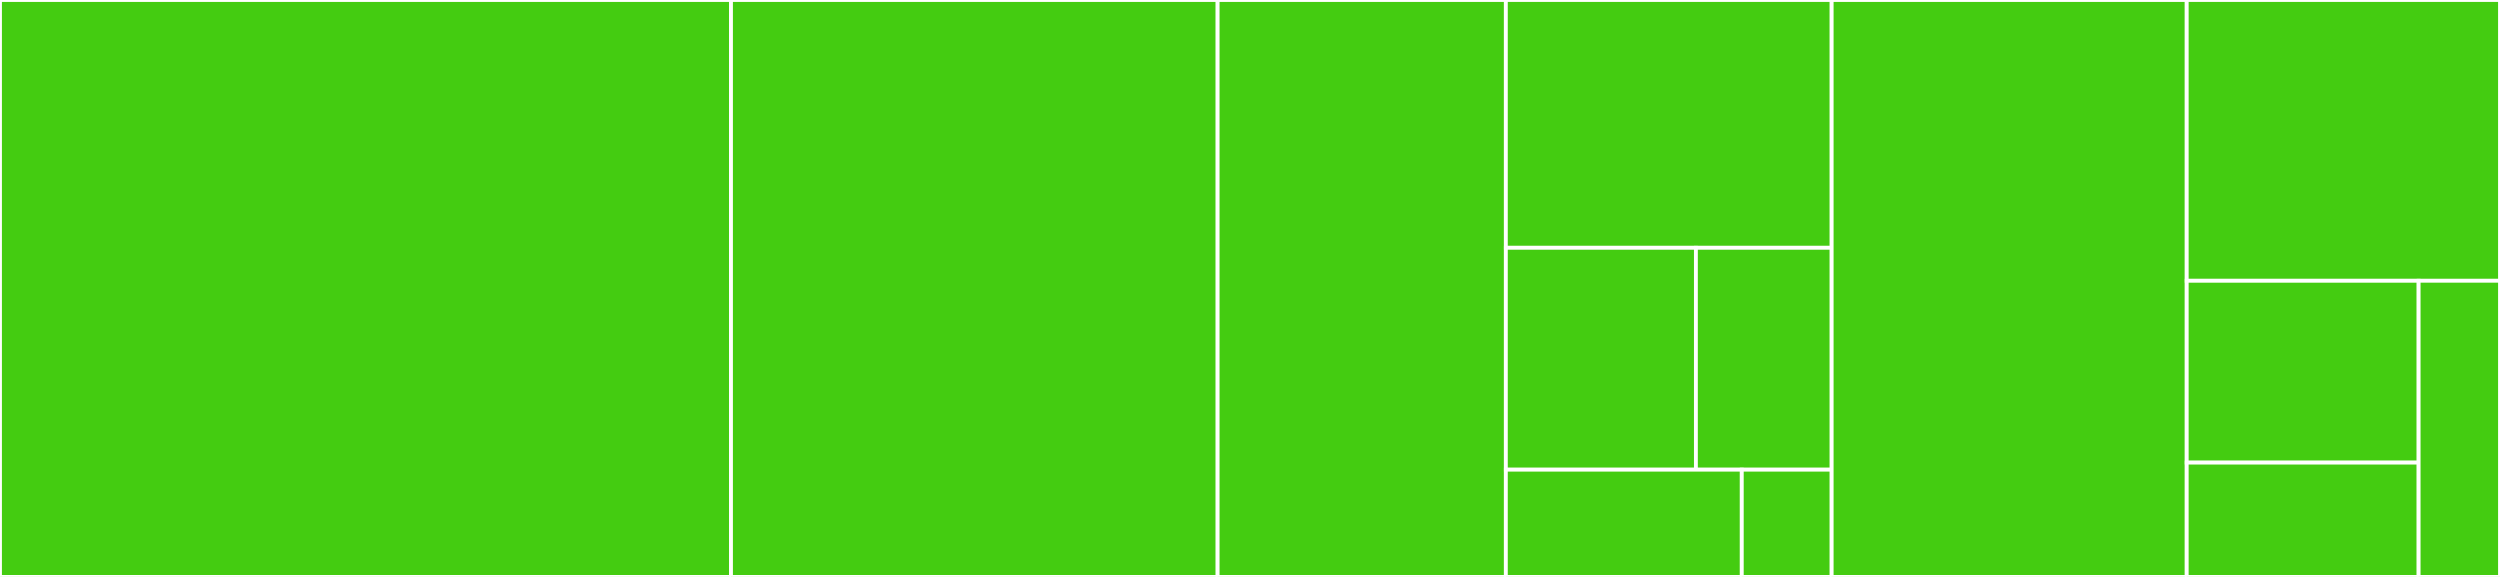 <svg baseProfile="full" width="650" height="150" viewBox="0 0 650 150" version="1.1"
xmlns="http://www.w3.org/2000/svg" xmlns:ev="http://www.w3.org/2001/xml-events"
xmlns:xlink="http://www.w3.org/1999/xlink">

<rect x="0" y="0" width="650" height="150" fill="#333333" stroke="none"/>

<style>rect.s{mask:url(#mask);}</style>
<defs>
  <pattern id="white" width="4" height="4" patternUnits="userSpaceOnUse" patternTransform="rotate(45)">
    <rect width="2" height="2" transform="translate(0,0)" fill="white"></rect>
  </pattern>
  <mask id="mask">
    <rect x="0" y="0" width="100%" height="100%" fill="url(#white)"></rect>
  </mask>
</defs>

<rect x="0" y="0" width="190.058" height="150.0" fill="#4c1" stroke="white" stroke-width="1" class=" tooltipped" data-content="tests/test_vws_commands.py"><title>tests/test_vws_commands.py</title></rect>
<rect x="190.058" y="0" width="126.525" height="150.0" fill="#4c1" stroke="white" stroke-width="1" class=" tooltipped" data-content="tests/test_query.py"><title>tests/test_query.py</title></rect>
<rect x="316.583" y="0" width="74.937" height="150.0" fill="#4c1" stroke="white" stroke-width="1" class=" tooltipped" data-content="tests/test_vws_errors.py"><title>tests/test_vws_errors.py</title></rect>
<rect x="391.52" y="0" width="84.712" height="64.423" fill="#4c1" stroke="white" stroke-width="1" class=" tooltipped" data-content="tests/test_query_errors.py"><title>tests/test_query_errors.py</title></rect>
<rect x="391.52" y="64.423" width="49.415" height="57.692" fill="#4c1" stroke="white" stroke-width="1" class=" tooltipped" data-content="tests/test_admin/test_binaries.py"><title>tests/test_admin/test_binaries.py</title></rect>
<rect x="440.936" y="64.423" width="35.297" height="57.692" fill="#4c1" stroke="white" stroke-width="1" class=" tooltipped" data-content="tests/conftest.py"><title>tests/conftest.py</title></rect>
<rect x="391.52" y="122.115" width="61.343" height="27.885" fill="#4c1" stroke="white" stroke-width="1" class=" tooltipped" data-content="tests/test_help.py"><title>tests/test_help.py</title></rect>
<rect x="452.863" y="122.115" width="23.369" height="27.885" fill="#4c1" stroke="white" stroke-width="1" class=" tooltipped" data-content="tests/test_cli.py"><title>tests/test_cli.py</title></rect>
<rect x="476.232" y="0" width="92.314" height="150.0" fill="#4c1" stroke="white" stroke-width="1" class=" tooltipped" data-content="src/vws_cli/commands.py"><title>src/vws_cli/commands.py</title></rect>
<rect x="568.546" y="0" width="81.454" height="73" fill="#4c1" stroke="white" stroke-width="1" class=" tooltipped" data-content="src/vws_cli/query.py"><title>src/vws_cli/query.py</title></rect>
<rect x="568.546" y="73" width="60.297" height="47.281" fill="#4c1" stroke="white" stroke-width="1" class=" tooltipped" data-content="src/vws_cli/options/targets.py"><title>src/vws_cli/options/targets.py</title></rect>
<rect x="568.546" y="120.281" width="60.297" height="29.719" fill="#4c1" stroke="white" stroke-width="1" class=" tooltipped" data-content="src/vws_cli/options/credentials.py"><title>src/vws_cli/options/credentials.py</title></rect>
<rect x="628.843" y="73" width="21.157" height="77" fill="#4c1" stroke="white" stroke-width="1" class=" tooltipped" data-content="src/vws_cli/__init__.py"><title>src/vws_cli/__init__.py</title></rect>
</svg>